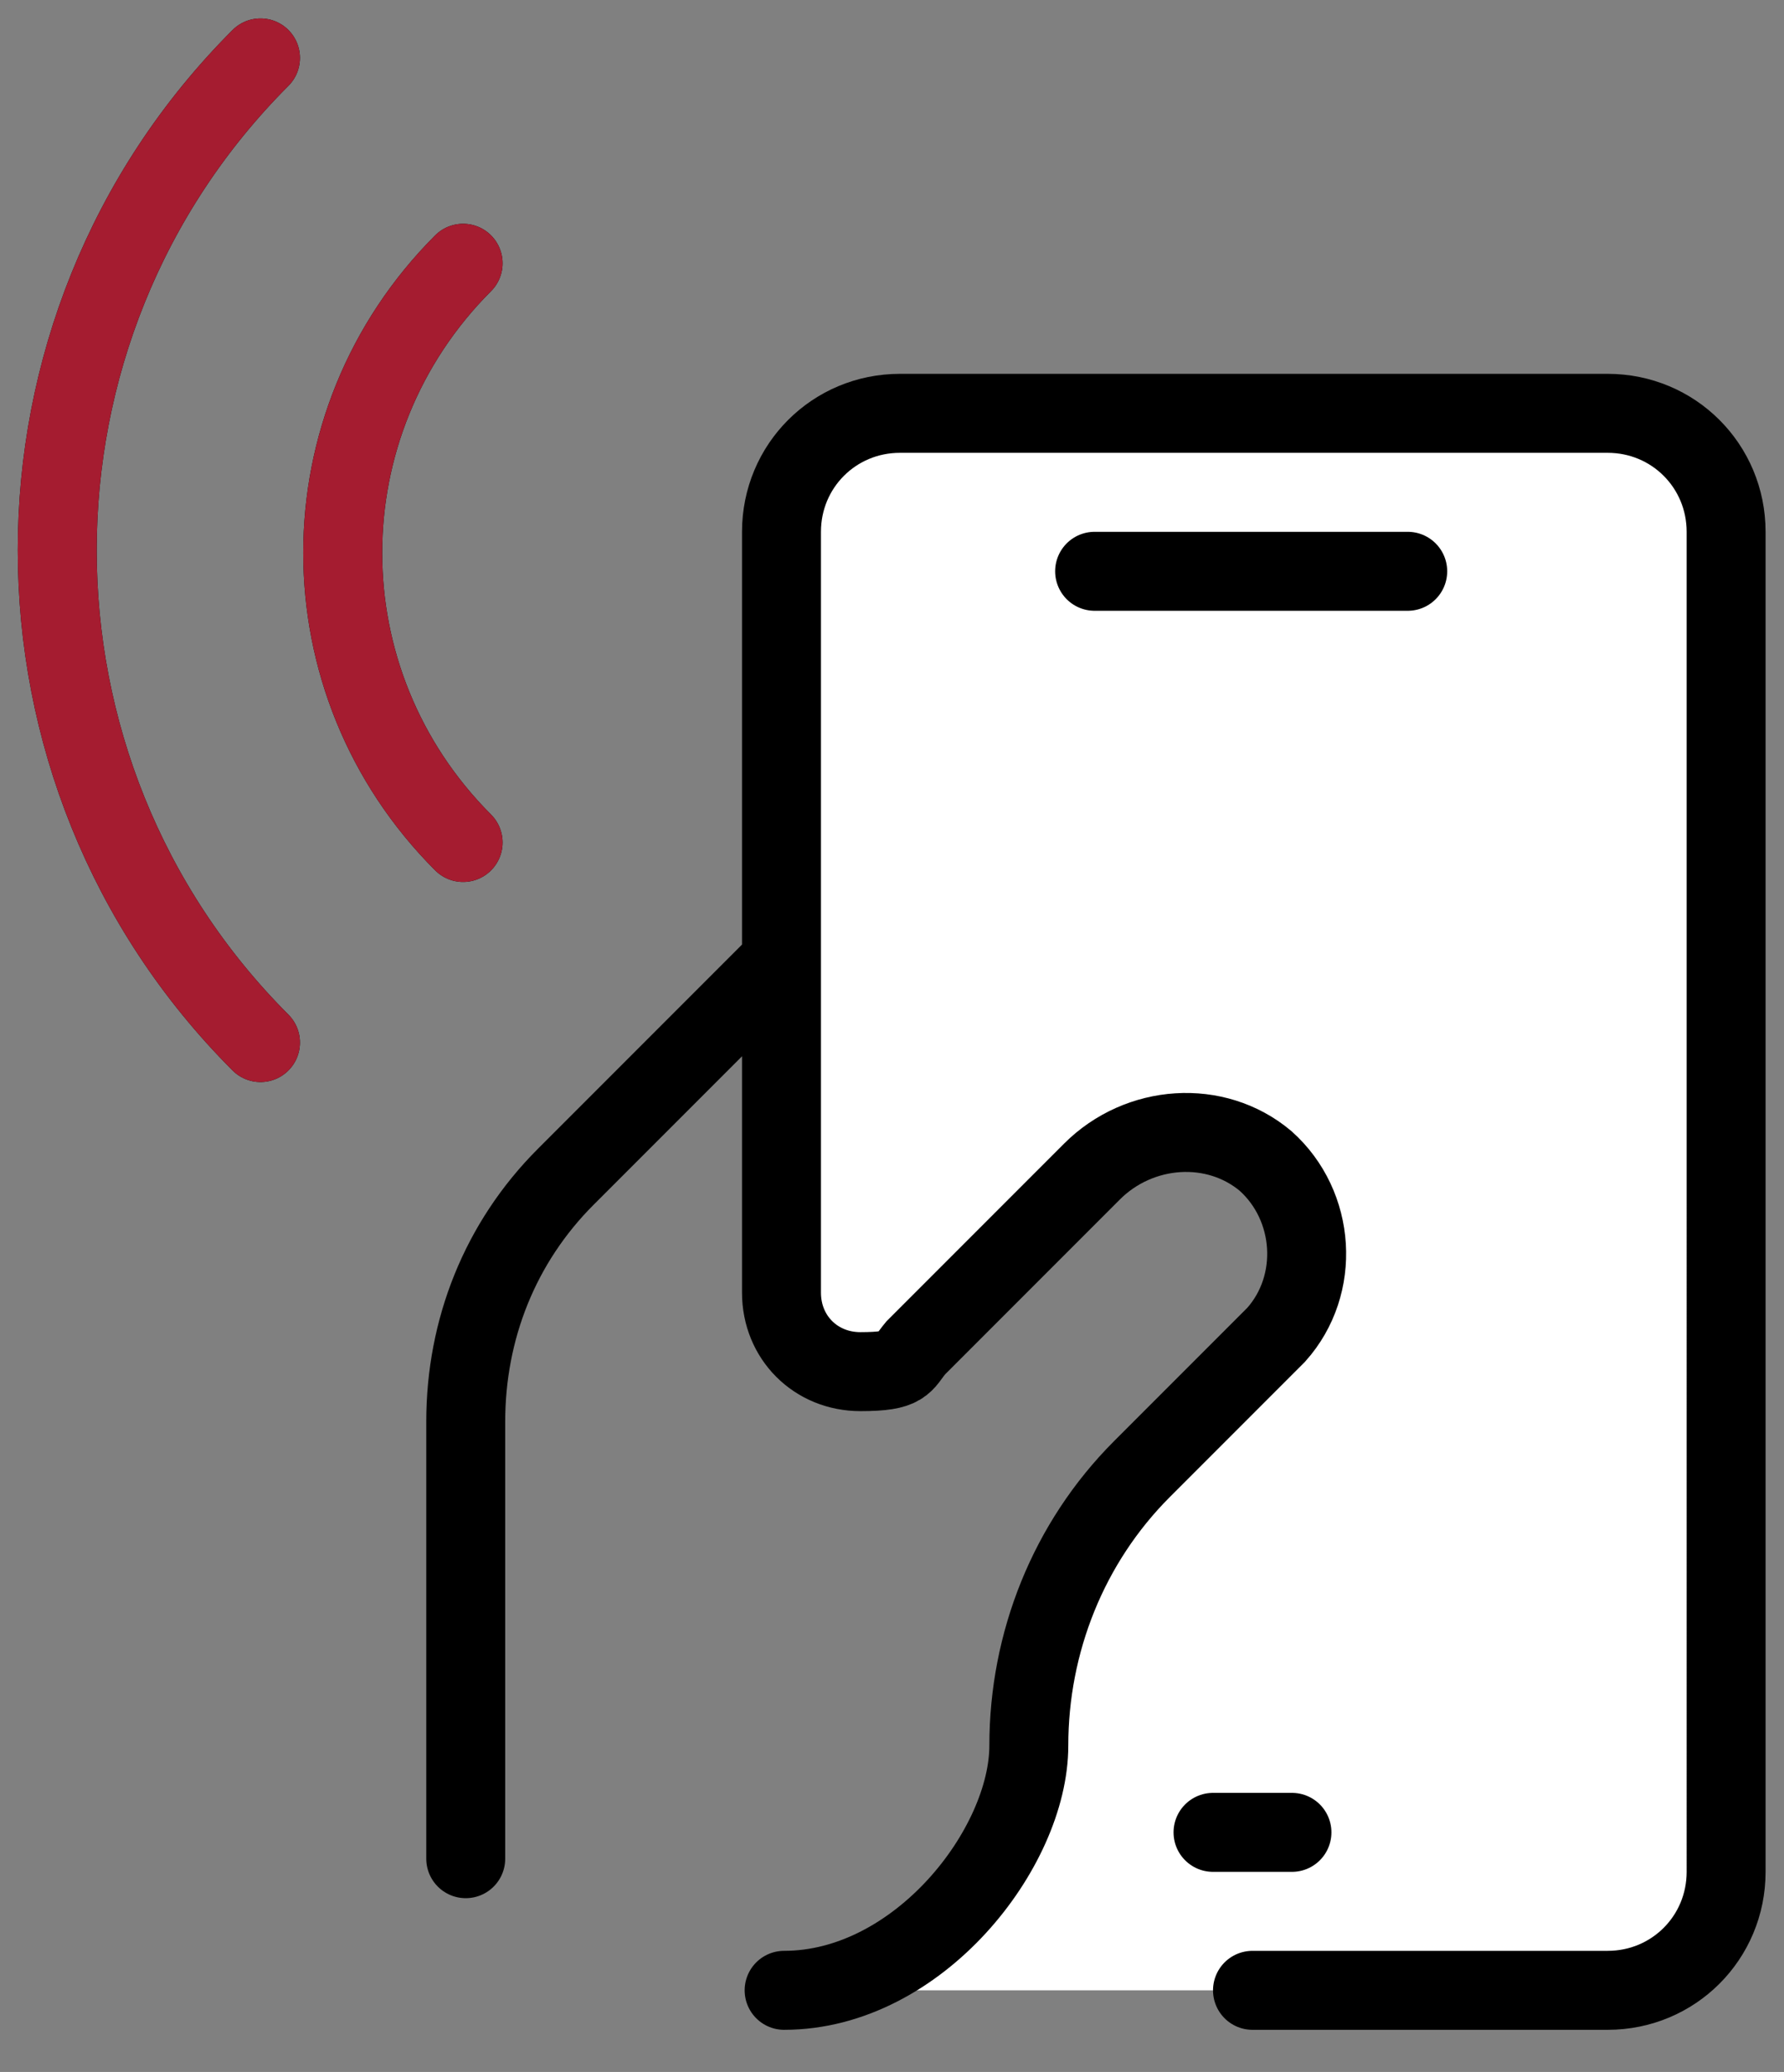 <?xml version="1.0" encoding="UTF-8"?> <svg xmlns="http://www.w3.org/2000/svg" id="Layer_1" version="1.1" viewBox="0 0 67.8 78.7"><rect x="0" y="0" width="67.8" height="78.7" fill="#808080" stroke="none"/><!-- Generator: Adobe Illustrator 29.5.1, SVG Export Plug-In . SVG Version: 2.1.0 Build 141) --><defs><style> .st0 { fill: #a51c30; stroke: #a51c30; } .st0, .st1, .st2, .st3 { stroke-linecap: round; stroke-miterlimit: 50; } .st4 { fill: #fff; } .st1 { fill: #a61d31; } .st1, .st3 { stroke: #a51c30; } .st2 { stroke: #000; } .st2, .st3 { fill: none; stroke-width: 3px; } .st5 { display: none; } </style></defs><g><g id="Layer_2" class="st5"><path class="st4" d="M29.7,49.1v-31.8l2.6-1.2h30.8l2.5,2.8v53.6l-2.3,3.1h-30.2s5.3-3.3,5.7-6.7,1.2-11.7,4.7-13.1,0,0,0,0l5.1-5.1s4.9-4.5-2.4-8.2c0,0-3.1-2.1-8.8,6.2l-3.4,3.4-4.2-3.1"></path><path class="st0" d="M18.8,30c-3.7-5-5.2-11.2.3-17.9s-.6-2.4-.6-2.4c0,0-6.3,5.2-5,12.2s4.6,10.8,4.6,10.8c0,0,1.7-1.4.7-2.7h0Z"></path><path class="st1" d="M11.3,37.9c-.3-1.1-6.7-7.3-6.7-17S11.1,5.3,11.2,4.2s-.3-1.5-.9-2.3c-1.7,1.8-4.3,4.8-5.9,9.1-3.4,9.2-1.1,17.4-.3,20,.1.4,3.5,9.9,6.1,9.5,1,0,1.5-1.1,1.2-2.5h0Z"></path></g><g id="Layer_11" data-name="Layer_1"><g><path class="st4" d="M63.8,75.6H31.1s6.6-.7,8.5-10.2,6-11.8,6-11.8c0,0,7.1-4.8,3.1-8.8s-7.2-.3-7.2-.3l-7.6,7.5s-4.3,1.4-4.3-5.7v-26.5s-.9-4.1,7.3-4.1h22.8s5.8-.7,5.8,4.1v52.5s.5,1.1-1.7,3.4Z"></path><path class="st2" d="M9.9,39.6C-.4,29.3-.4,12.5,9.9,2.2"></path><path class="st2" d="M17.6,32c-6.1-6.1-6.1-15.9,0-22"></path><path class="st2" d="M29.6,36.6l-8.1,8.1c-2.5,2.5-3.8,5.8-3.8,9.3v16.6"></path><path class="st2" d="M47.6,75.6h13.5c2.5,0,4.5-2,4.5-4.5V20.2c0-2.5-2-4.5-4.5-4.5h-26.9c-2.5,0-4.5,2-4.5,4.5v28.9c0,1.7,1.3,3,3,3s1.6-.3,2.1-.9l6.7-6.7c1.8-1.8,4.7-2,6.6-.4,1.9,1.7,2.1,4.7.4,6.6l-.2.2-4.9,4.9c-2.8,2.8-4.3,6.6-4.3,10.5s-4.2,9.3-9.3,9.3"></path><line class="st2" x1="46.1" y1="69.6" x2="49.1" y2="69.6"></line><line class="st2" x1="41.6" y1="21.7" x2="53.5" y2="21.7"></line></g></g></g><path class="st3" d="M9.9,39.6C-.4,29.3-.4,12.5,9.9,2.2"></path><path class="st3" d="M17.6,32c-6.1-6.1-6.1-15.9,0-22"></path></svg> 